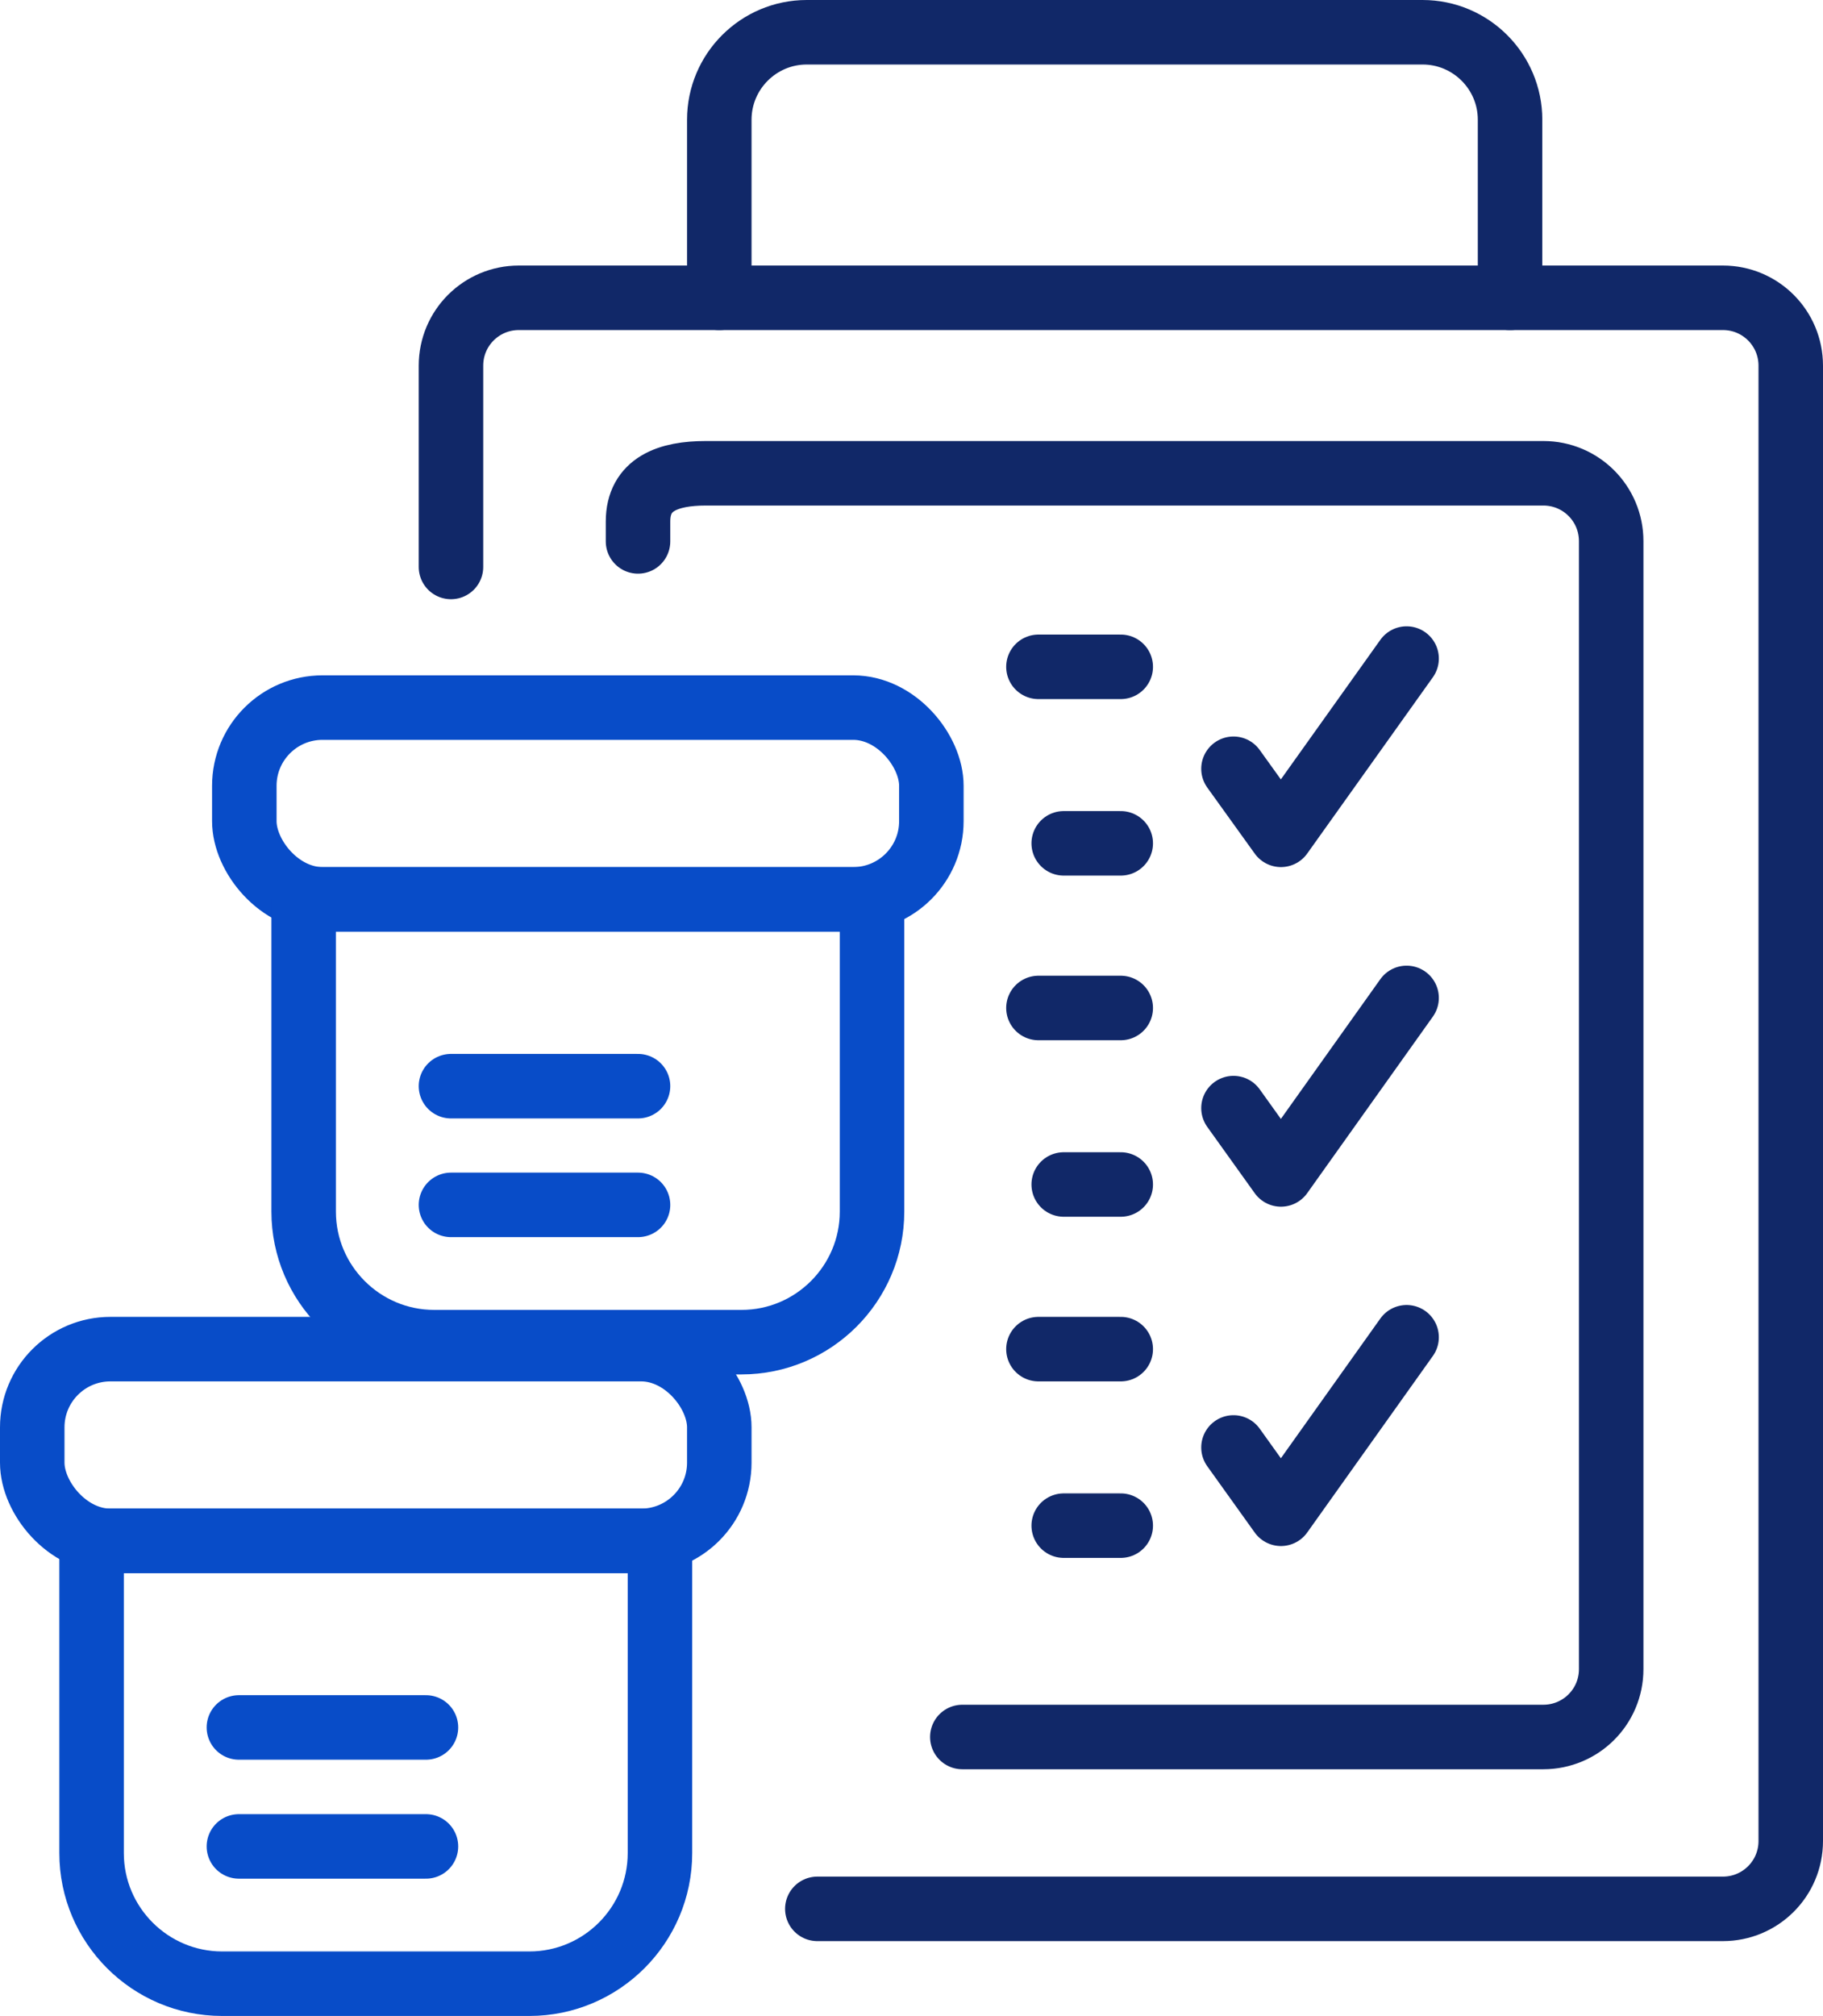 <?xml version="1.0" encoding="UTF-8"?>
<svg id="Layer_2" data-name="Layer 2" xmlns="http://www.w3.org/2000/svg" viewBox="0 0 70.66 78.12">
  <defs>
    <style>
      .cls-1 {
        stroke: #084cc8;
      }

      .cls-1, .cls-2 {
        fill: none;
        stroke-linecap: round;
        stroke-linejoin: round;
        stroke-width: 2.5px;
      }

      .cls-2 {
        stroke: #112868;
      }
    </style>
  </defs>
  <g id="Layer_1-2" data-name="Layer 1">
    <g>
      <g>
        <rect class="cls-1" x="9.47" y="27.42" width="26.63" height="7.43" rx="3.03" ry="3.03"/>
        <path class="cls-1" d="m11.77,34.85h22.03v12.1c0,2.79-2.27,5.06-5.06,5.06h-11.91c-2.79,0-5.06-2.27-5.06-5.06v-12.1h0Z"/>
        <line class="cls-1" x1="17.48" y1="42.09" x2="24.73" y2="42.09"/>
        <line class="cls-1" x1="17.48" y1="46.69" x2="24.73" y2="46.69"/>
      </g>
      <g>
        <rect class="cls-1" x="1.25" y="52.28" width="26.63" height="7.43" rx="3.03" ry="3.03"/>
        <path class="cls-1" d="m3.55,59.71h22.03v12.1c0,2.79-2.27,5.06-5.06,5.06h-11.91c-2.79,0-5.06-2.27-5.06-5.06v-12.1h0Z"/>
        <line class="cls-1" x1="9.26" y1="66.94" x2="16.51" y2="66.94"/>
        <line class="cls-1" x1="9.26" y1="71.55" x2="16.51" y2="71.55"/>
      </g>
      <g>
        <path class="cls-2" d="m17.48,21.97v-7.8c0-1.46,1.18-2.63,2.63-2.63h46.67c1.46,0,2.63,1.18,2.63,2.63v57.17c0,1.46-1.18,2.63-2.63,2.63H31.68"/>
        <path class="cls-2" d="m24.73,20.98v-.77c0-1.46,1.18-1.87,2.63-1.87h32.46c1.46,0,2.63,1.18,2.63,2.63v43.71c0,1.46-1.18,2.63-2.63,2.63h-22.52"/>
        <path class="cls-2" d="m27.88,11.54v-6.9c0-1.87,1.52-3.39,3.39-3.39h23.87c1.87,0,3.39,1.52,3.39,3.39v6.9"/>
        <polyline class="cls-2" points="47.81 29.79 49.65 32.35 54.52 25.52"/>
        <polyline class="cls-2" points="47.81 42.94 49.65 45.51 54.52 38.67"/>
        <polyline class="cls-2" points="47.81 56.09 49.65 58.66 54.52 51.82"/>
        <line class="cls-2" x1="40.25" y1="25.84" x2="43.44" y2="25.84"/>
        <line class="cls-2" x1="41.23" y1="32.68" x2="43.44" y2="32.68"/>
        <line class="cls-2" x1="40.25" y1="39.06" x2="43.44" y2="39.06"/>
        <line class="cls-2" x1="41.23" y1="45.9" x2="43.44" y2="45.9"/>
        <line class="cls-2" x1="40.25" y1="52.28" x2="43.44" y2="52.28"/>
        <line class="cls-2" x1="41.23" y1="59.12" x2="43.44" y2="59.12"/>
      </g>
    </g>
  </g>
</svg>